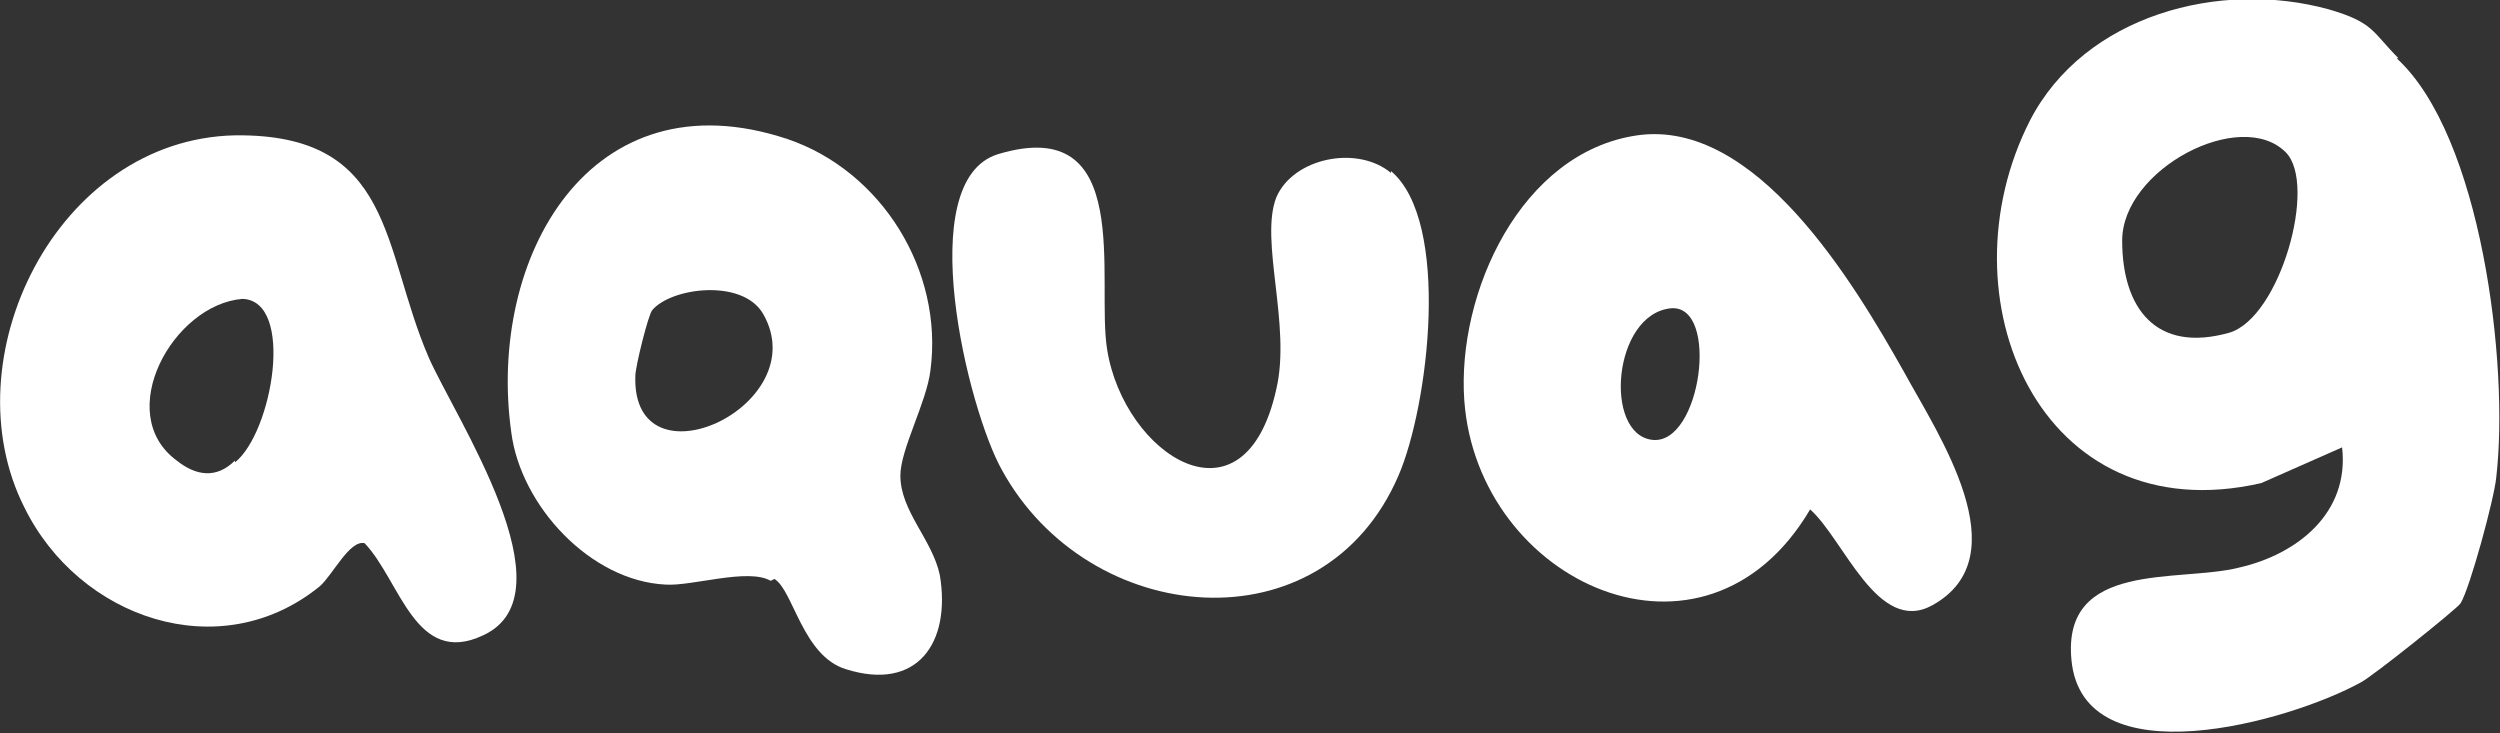 <svg xmlns="http://www.w3.org/2000/svg" id="Layer_1" viewBox="0 0 133 39"><rect x="0" y="0" width="133" height="39" fill="#333333" stroke="none"/><defs><style>      .st0 {        fill: #fff;      }    </style></defs><path class="st0" d="M121.6,8.1c-2.4-2.4-8.7.9-8.7,4.7,0,3.6,1.8,6,5.7,4.9,2.7-.8,4.7-7.9,3-9.6M127.5,3.1c4.5,4.1,6,16.3,5.3,22.3-.1,1.1-1.4,5.9-1.9,6.7-.2.3-4.7,3.9-5.3,4.2-3.8,2.1-14.8,5.2-15.4-1.2-.5-5.3,5.7-4.1,8.9-4.9,3.1-.7,5.9-2.9,5.5-6.4l-4.3,1.9c-11.8,2.7-17.1-9.9-12.3-19.3,2.9-5.6,10.1-7.5,15.9-5.9,2.4.7,2.3,1.2,3.7,2.6"></path><path class="st0" d="M12.5,24.6c2-1.6,3.2-8.6.4-8.7-3.7.3-6.9,6.1-3.5,8.6,1,.8,2.1,1,3.1,0M12.5,7.2c8.5-.1,7.8,6,10.3,11.8,1.4,3.2,7.7,12.6,2.9,14.8-3.6,1.7-4.4-2.9-6.3-4.9-.8-.2-1.7,1.7-2.4,2.3-5.3,4.3-12.8,1.7-15.7-4.2C-2.7,19.1,3,7.4,12.5,7.2"></path><path class="st0" d="M34.7,16.5c-.2.2-.9,3-.9,3.5-.2,6.1,9.6,1.6,6.8-3.3-1.1-1.9-4.9-1.4-5.9-.2M41,30.9c-1.2-.7-4.2.3-5.6.2-4-.2-7.7-4.2-8.2-8.1-1.3-9.3,4.2-19.1,14.7-15.6,5,1.7,8.3,7,7.6,12.3-.2,1.7-1.6,4.2-1.6,5.6,0,1.9,1.7,3.4,2.1,5.3.6,3.6-1.2,6.2-5,5-2.3-.7-2.8-4.2-3.8-4.8"></path><path class="st0" d="M74,9.1c3.2,2.7,2,12.5.4,16.2-4,9.3-16.5,8.1-21.1-.3-1.8-3.2-4.8-15.4-.2-16.8,7.3-2.2,5.2,6.7,5.8,10.4.9,5.6,7.3,9.8,9,2.1.8-3.4-.9-7.9,0-10.2.9-2.1,4.3-2.8,6.1-1.3"></path><path class="st0" d="M88.9,16.4c-3.1.3-3.6,6.7-1,7,2.6.3,3.6-7.2,1-7M87.1,7.2c6.3-.9,11.5,7.8,14.2,12.6,1.8,3.3,6.2,9.8,1.5,12.4-2.9,1.6-4.7-3.5-6.5-5.1-5.6,9.5-17.7,3.9-18.4-5.8-.4-5.7,3-13.2,9.2-14.1"></path></svg>